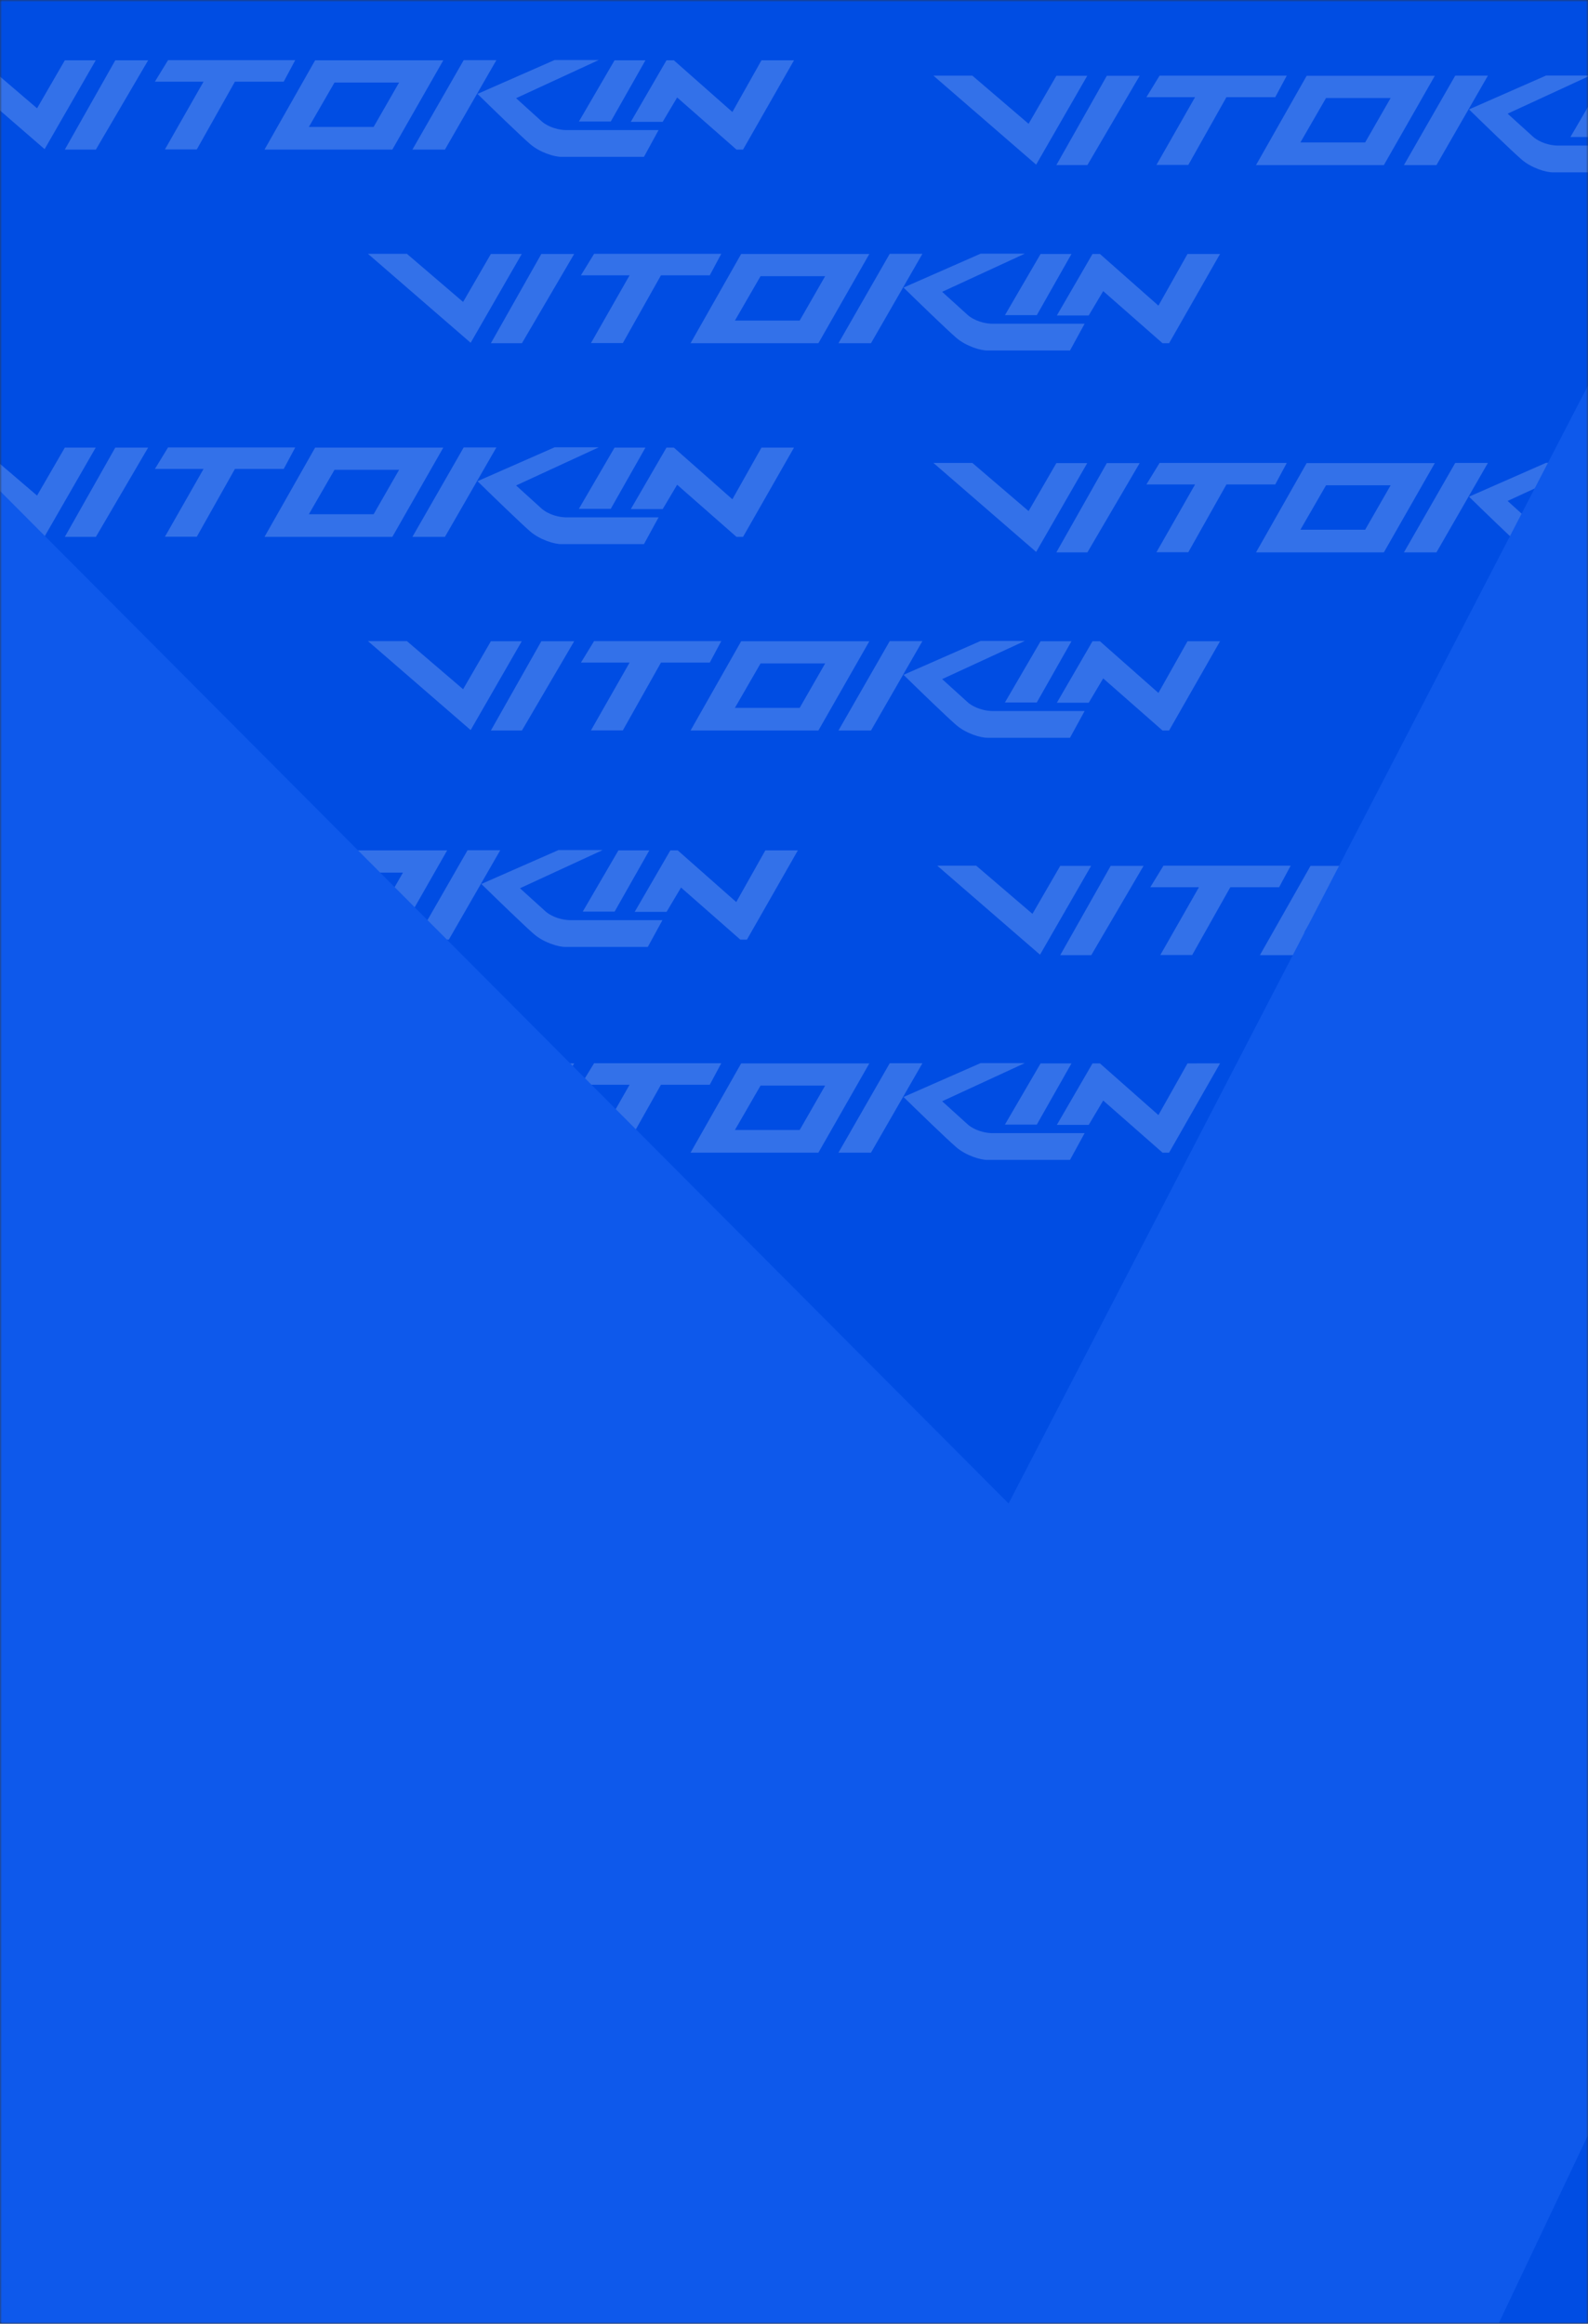 <svg xmlns="http://www.w3.org/2000/svg" width="410" height="600" fill="none"><rect width="100%" height="100%" fill="#333333" stroke="none"/><mask id="a" width="410" height="600" x="0" y="0" maskUnits="userSpaceOnUse" style="mask-type:alpha"><path fill="#F03535" fill-rule="evenodd" d="M28.743 600H0V0h410v600H28.743Z" clip-rule="evenodd"/></mask><g mask="url(#a)"><path fill="#004DE3" d="M-3 0h420v600H-3z"/><path fill="#fff" fill-rule="evenodd" d="M264.593 65.5h-11.414l-19.899 8.75c3.465 3.394 11.031 10.734 13.577 12.94 2.546 2.206 6.365 3.358 8.147 3.309h21.257l3.777-6.912h-23.973c-3.098-.11-5.431-1.47-6.365-2.39l-6.449-5.845zm-34.878.037h8.444l-13.281 23.087h-8.401zm-38.356.036h33.095l-13.153 23.05H178.29l13.069-23.05m5.006 5.736h16.676l-6.577 11.47h-16.718l6.619-11.47m72.301-5.736h7.977l-8.953 15.808h-8.231l9.207-15.808m13.408 0h1.91l15.105 13.345 7.51-13.345H315l-13.153 23.05h-1.698l-15.317-13.455-3.734 6.287h-8.231l9.207-15.882m-128.69-.036h32.841l-2.97 5.55h-12.602l-9.844 17.5h-8.231l9.971-17.5h-12.56l3.395-5.55m-31.865 22.976L95 65.537h10.056l14.511 12.426 7.171-12.39h7.977zm18.245-22.94h8.486l-13.493 23.05h-8.019l13.026-23.05M264.593 165.5h-11.414l-19.899 8.749c3.465 3.395 11.031 10.735 13.577 12.941 2.546 2.206 6.365 3.358 8.147 3.308h21.257l3.777-6.911h-23.973c-3.098-.11-5.431-1.47-6.365-2.389l-6.449-5.846zm-34.878.037h8.444l-13.281 23.087h-8.401zm-38.356.037h33.095l-13.153 23.05H178.29zm5.006 5.735h16.676l-6.577 11.469h-16.718zm72.301-5.735h7.977l-8.953 15.807h-8.231zm13.408 0h1.91l15.105 13.344 7.51-13.344H315l-13.153 23.05h-1.698l-15.317-13.455-3.734 6.286h-8.231zm-128.69-.037h32.841l-2.97 5.551h-12.602l-9.844 17.499h-8.231l9.971-17.499h-12.56zm-31.865 22.976L95 165.537h10.056l14.511 12.426 7.171-12.389h7.977zm18.245-22.939h8.486l-13.493 23.05h-8.019zM264.593 274.5h-11.414l-19.899 8.749c3.465 3.395 11.031 10.735 13.577 12.941 2.546 2.206 6.365 3.358 8.147 3.308h21.257l3.777-6.911h-23.973c-3.098-.11-5.431-1.47-6.365-2.389l-6.449-5.846zm-34.878.037h8.444l-13.281 23.087h-8.401zm-38.356.037h33.095l-13.153 23.05H178.29zm5.006 5.735h16.676l-6.577 11.469h-16.718zm72.301-5.735h7.977l-8.953 15.807h-8.231zm13.408 0h1.91l15.105 13.344 7.51-13.344H315l-13.153 23.05h-1.698l-15.317-13.455-3.734 6.286h-8.231zm-128.69-.037h32.841l-2.97 5.551h-12.602l-9.844 17.499h-8.231l9.971-17.499h-12.56zm-31.865 22.976L95 274.537h10.056l14.511 12.426 7.171-12.389h7.977zm18.245-22.939h8.486l-13.493 23.05h-8.019zM154.593 15.5h-11.414l-19.899 8.75c3.465 3.394 11.031 10.734 13.577 12.94 2.546 2.206 6.365 3.358 8.147 3.309h21.257l3.777-6.912h-23.973c-3.098-.11-5.431-1.47-6.365-2.39l-6.449-5.845zm-34.878.037h8.444l-13.281 23.087h-8.401l13.238-23.087m-38.356.036h33.095l-13.153 23.05h-33.01l13.068-23.05m5.007 5.735h16.675l-6.577 11.47H79.746l6.62-11.47m72.3-5.735h7.977l-8.953 15.808h-8.231l9.207-15.808m13.408 0h1.91l15.105 13.345 7.51-13.344H205l-13.153 23.05h-1.698l-15.317-13.455-3.734 6.286h-8.231l9.207-15.881m-128.69-.036h32.84l-2.97 5.55h-12.6l-9.844 17.5h-8.231l9.97-17.5H39.99l3.395-5.55ZM11.519 38.513-15 15.537h10.056L9.567 27.962l7.17-12.388h7.978l-13.196 22.94Zm18.245-22.94h8.486l-13.493 23.05h-8.02l13.027-23.05M154.593 115.5h-11.414l-19.899 8.749c3.465 3.395 11.031 10.735 13.577 12.941 2.546 2.206 6.365 3.358 8.147 3.308h21.257l3.777-6.911h-23.973c-3.098-.11-5.431-1.47-6.365-2.389l-6.449-5.846zm-34.878.037h8.444l-13.281 23.087h-8.401zm-38.356.037h33.095l-13.153 23.05h-33.01l13.068-23.05m5.007 5.735h16.675l-6.577 11.469H79.746l6.62-11.469m72.3-5.735h7.977l-8.953 15.807h-8.231zm13.408 0h1.91l15.105 13.344 7.51-13.344H205l-13.153 23.05h-1.698l-15.317-13.455-3.734 6.286h-8.231zm-128.69-.037h32.84l-2.97 5.551h-12.6l-9.844 17.499h-8.231l9.97-17.499H39.99l3.395-5.551Zm-31.865 22.976L-15 115.537h10.056l14.511 12.426 7.17-12.389h7.978l-13.196 22.939Zm18.245-22.939h8.486l-13.493 23.05h-8.02l13.027-23.05M155.593 219.5h-11.414l-19.899 8.749c3.465 3.395 11.031 10.735 13.577 12.941 2.546 2.206 6.365 3.358 8.147 3.308h21.257l3.777-6.911h-23.973c-3.098-.11-5.431-1.47-6.365-2.389l-6.449-5.846zm-34.878.037h8.444l-13.281 23.087h-8.401zm-38.356.037h33.095l-13.153 23.05h-33.01l13.068-23.05m5.007 5.735h16.675l-6.577 11.469H80.746l6.62-11.469m72.3-5.735h7.977l-8.953 15.807h-8.231zm13.408 0h1.91l15.105 13.344 7.51-13.344H206l-13.153 23.05h-1.698l-15.317-13.455-3.734 6.286h-8.231zm-128.69-.037h32.84l-2.97 5.551h-12.6l-9.844 17.499h-8.231l9.97-17.499H40.99l3.395-5.551Zm-31.865 22.976L-14 219.537h10.056l14.511 12.426 7.17-12.389h7.978l-13.196 22.939Zm18.245-22.939h8.486l-13.493 23.05h-8.02l13.027-23.05M410.593 19.5h-11.414l-19.899 8.75c3.465 3.394 11.031 10.734 13.577 12.94 2.546 2.206 6.365 3.358 8.147 3.309h21.257l3.777-6.912h-23.973c-3.098-.11-5.431-1.47-6.365-2.39l-6.449-5.845zm-34.878.037h8.444l-13.281 23.087h-8.401l13.238-23.087m-38.356.037h33.095l-13.153 23.05H324.29l13.069-23.05m5.006 5.734h16.676l-6.577 11.47h-16.718l6.619-11.47m72.301-5.735h7.977l-8.953 15.808h-8.231l9.207-15.808m13.408 0h1.91l15.105 13.345 7.51-13.344H461l-13.153 23.05h-1.698l-15.317-13.455-3.734 6.286h-8.231l9.207-15.881m-128.69-.036h32.841l-2.97 5.55h-12.602l-9.844 17.5h-8.231l9.971-17.5h-12.56l3.395-5.55m-31.865 22.976L241 19.537h10.056l14.511 12.426 7.171-12.39h7.977l-13.196 22.94m18.245-22.94h8.486l-13.493 23.05h-8.019l13.026-23.05M410.593 119.5h-11.414l-19.899 8.749c3.465 3.395 11.031 10.735 13.577 12.941 2.546 2.206 6.365 3.358 8.147 3.308h21.257l3.777-6.911h-23.973c-3.098-.11-5.431-1.47-6.365-2.389l-6.449-5.846zm-34.878.037h8.444l-13.281 23.087h-8.401zm-38.356.037h33.095l-13.153 23.05H324.29zm5.006 5.735h16.676l-6.577 11.469h-16.718zm72.301-5.735h7.977l-8.953 15.807h-8.231zm13.408 0h1.91l15.105 13.344 7.51-13.344H461l-13.153 23.05h-1.698l-15.317-13.455-3.734 6.286h-8.231zm-128.69-.037h32.841l-2.97 5.551h-12.602l-9.844 17.499h-8.231l9.971-17.499h-12.56zm-31.865 22.976L241 119.537h10.056l14.511 12.426 7.171-12.389h7.977zm18.245-22.939h8.486l-13.493 23.05h-8.019zM411.593 223.5h-11.414l-19.899 8.749c3.465 3.395 11.031 10.735 13.577 12.941 2.546 2.206 6.365 3.358 8.147 3.308h21.257l3.777-6.911h-23.973c-3.098-.11-5.431-1.47-6.365-2.389l-6.449-5.846zm-34.878.037h8.444l-13.281 23.087h-8.401zm-38.356.037h33.095l-13.153 23.05H325.29zm5.006 5.735h16.676l-6.577 11.469h-16.718zm72.301-5.735h7.977l-8.953 15.807h-8.231zm13.408 0h1.91l15.105 13.344 7.51-13.344H462l-13.153 23.05h-1.698l-15.317-13.455-3.734 6.286h-8.231zm-128.69-.037h32.841l-2.97 5.551h-12.602l-9.844 17.499h-8.231l9.971-17.499h-12.56zm-31.865 22.976L242 223.537h10.056l14.511 12.426 7.171-12.389h7.977zm18.245-22.939h8.486l-13.493 23.05h-8.019z" clip-rule="evenodd" opacity=".2"/><path fill="#0E59EB" d="M-74.47 52H-344L3 604l309.129 115L385 604 647 52H434.643L260.401 388.211-74.469 52Z"/></g></svg>